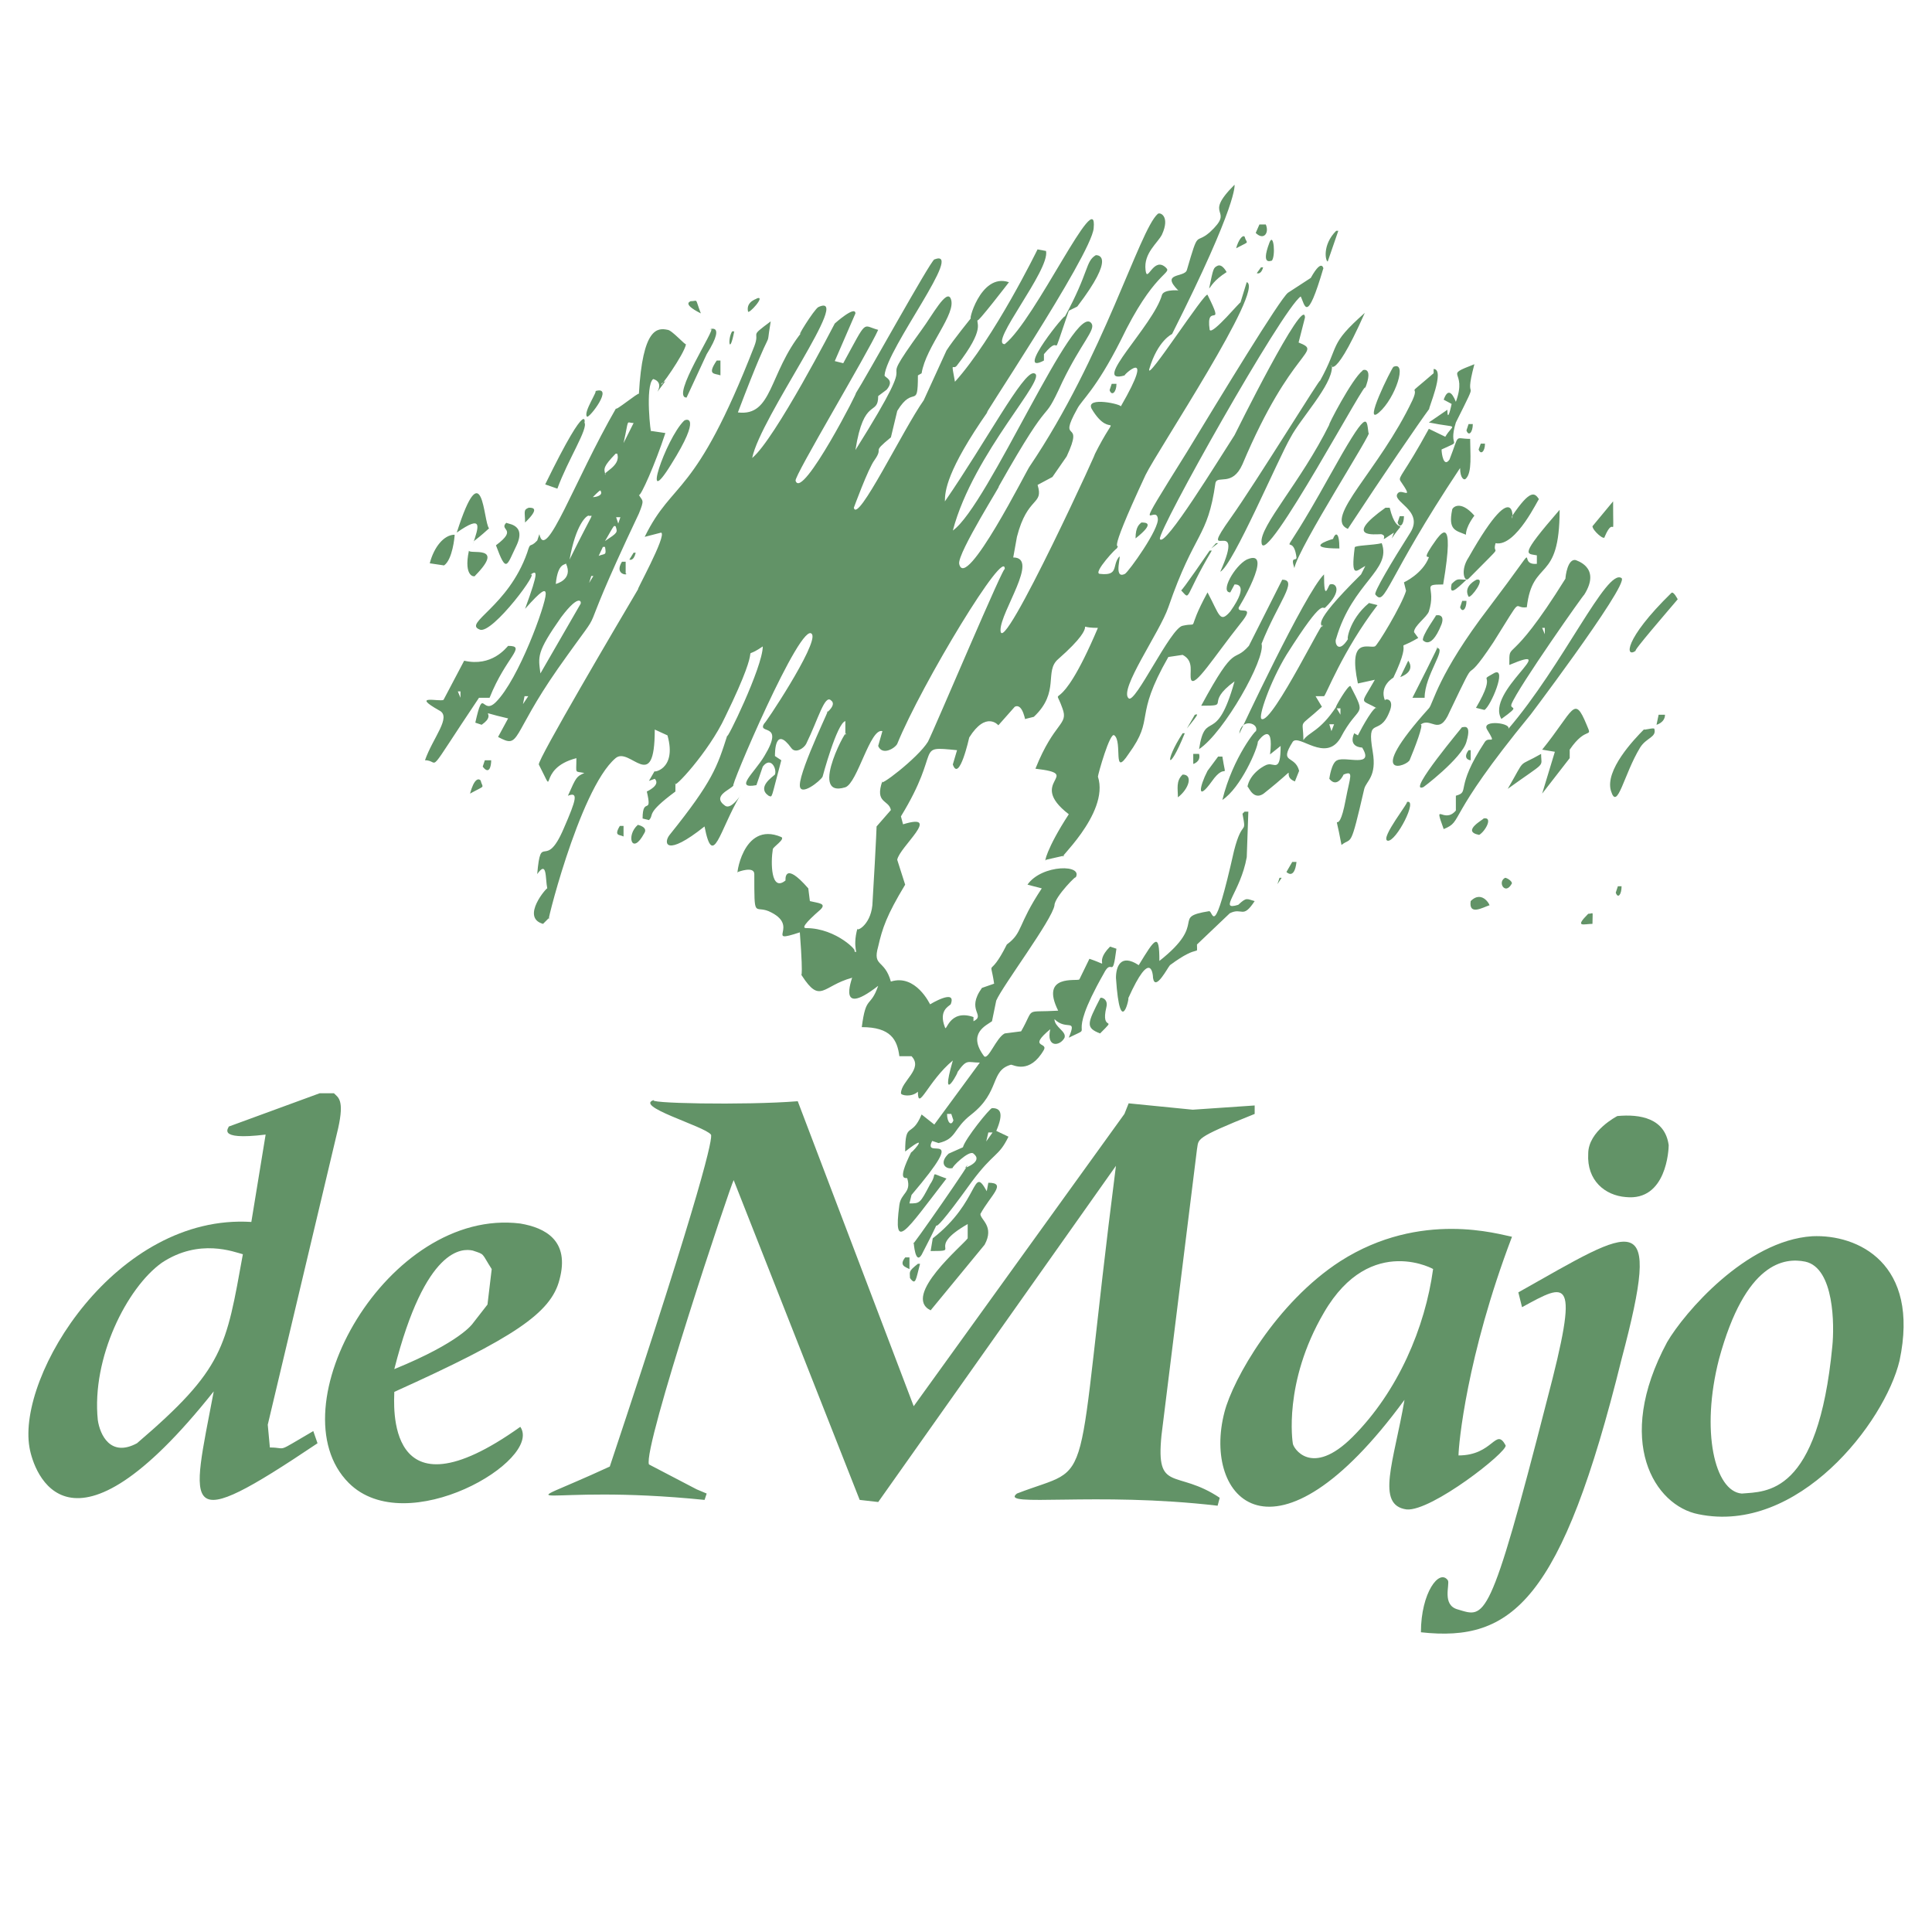 <svg xmlns="http://www.w3.org/2000/svg" width="2500" height="2500" viewBox="0 0 192.756 192.756"><g fill-rule="evenodd" clip-rule="evenodd"><path fill="#fff" d="M0 0h192.756v192.756H0V0z"/><path d="M129.773 29.577c-1.848 1.268-14.262 23.349-14.051 24.193.424 1.004 5.969-8.082 7.447-10.354 0 0 7.027-14.209 7.027-11.727l-.635 2.483c2.482 1.004-.633.37-5.6 12.149-1.004 2.271-2.482 1.057-2.693 1.849-.793 5.6-2.061 4.755-4.701 12.414-.846 2.482-4.967 8.241-3.963 9.085.635.634 4.174-7.025 5.389-7.237 1.85-.423.211.846 2.482-3.328 1.215 2.271 1.215 3.117 2.271 1.902 2.061-2.906.422-2.694.422-2.694l-.422.792c-1.057 0 .422-2.641 1.639-3.275 2.904-1.268-1.004 5.177-.793 4.754-.211.792 1.848-.423.158 1.638-2.641 3.328-4.543 6.392-4.912 5.599-.211-.634.369-1.849-.846-2.483l-1.426.211c-3.539 6.18-1.268 5.969-3.963 9.667-1.637 2.483-.58-1.215-1.426-1.849-.422-.422-1.637 3.909-1.637 4.12 1.215 3.751-4.543 8.716-3.328 7.871l-1.85.423c-.211.422 0-1.057 2.271-4.543-4.332-3.328 1.639-3.962-3.328-4.543 1.902-4.754 3.328-4.332 2.695-6.022-1.004-2.853-.582 1.69 3.539-8.029-2.906 0 .791-1.057-3.963 3.117-1.426 1.215.211 3.275-2.43 5.758l-.846.211c0 .423-.211-1.637-1.057-1.215l-1.637 1.849s-1.215-1.479-2.905 1.215c0 0-1.004 4.543-1.638 2.694l.422-1.426c-4.331-.423-1.426-.212-5.599 6.603l.211.792c3.962-1.215-.37 2.271-.581 3.54l.792 2.482c-1.849 3.064-2.271 4.332-2.694 6.181-.581 2.06.634 1.215 1.268 3.487 2.482-.793 3.909 2.271 3.909 2.271s2.694-1.639 2.06 0c-.211.211-1.215.633-.581 2.271.159.633.37-1.85 2.853-1.004v.422c1.268-.633-.792-1.057.846-3.328l1.215-.422c-.424-2.853-.582-.211 1.268-3.909 1.637-1.215 1.004-1.849 3.486-5.599l-1.426-.37c1.426-2.06 5.758-2.06 4.754-.634.422-.634-2.061 1.849-2.061 2.694-.211 1.426-5.178 8.029-5.811 9.507l-.424 2.061c-.58.424-2.482 1.215-.791 3.486.422.424 1.215-1.848 2.061-2.271l1.637-.211c1.426-2.482.211-1.85 3.697-2.061-1.848-3.697 1.902-2.904 2.113-3.115l1.004-2.061c2.482.845.211.633 2.061-1.215l.633.211c-.422 3.276-.422.792-1.268 2.483-4.119 7.236-.58 4.965-3.486 6.393.846-2.061-.211-.635-1.426-1.85 0 .793 1.215 1.215 1.004 1.85-.424.844-1.85 1.057-1.426-.846-2.271 1.902-.213 1.268-.635 2.061-1.426 2.482-3.064 1.479-3.275 1.479-2.113.582-1.057 2.693-3.961 4.965-1.849 1.426-1.427 2.43-3.275 2.854l-.634-.211c-1.057 2.059 3.909-1.639-2.06 5.387l-.211.846c1.057 0 1.057 0 2.06-1.902.845-1.215-.211-1.215 1.638-.58-4.121 5.336-5.335 7.395-4.701 2.641.159-1.215 1.215-1.215.792-2.641 0-.211-1.215.58.422-2.695-.422.635 2.271-2.271-.634 0 0-3.115.634-1.268 1.638-3.697l1.268 1.004 4.542-6.18c-1.267 0-1.267-.424-2.271 1.004.423-.582-1.849 3.75-.422-1.215-2.482 2.059-3.486 5.176-3.486 3.115-.634.582-1.69.371-1.69.158 0-1.215 2.271-2.43 1.056-3.697h-1.215c-.211-1.637-.845-2.904-3.75-2.904.422-3.275.845-1.85 1.637-4.121-4.543 3.539-2.271-1.426-2.641-.793-2.905.793-3.117 2.643-4.965-.211-.211-.422.211 1.215-.211-4.331-3.698 1.215.211-.634-3.116-2.113-1.427-.581-1.427.845-1.427-3.698 0-.845-1.638-.211-1.638-.211-.211.845.37-5.177 4.332-3.487.422.211-.846 1.004-.846 1.215-.211 1.268-.211 4.332 1.268 3.116 0 0-.211-2.06 2.271.793l.159 1.268c.845.211 1.69.211 1.056.845-1.637 1.426-1.849 1.849-1.426 1.849 3.064 0 5.335 2.483 4.754 2.271.582.423-.211-.211.37-2.271-.211.423 1.268-.211 1.479-2.271.422-7.026.422-8.083.422-7.871l1.427-1.638c-.212-1.057-1.638-.634-.846-2.905-.581.845 3.54-2.271 4.543-3.909.634-1.215 7.871-18.382 7.66-17.167.211-2.641-8.294 11.41-10.724 17.379-.211.422-1.479 1.215-1.902.211l.422-1.479c-1.215-.37-2.482 5.177-3.697 5.599-3.909 1.215.634-6.814 0-5.177v-1.426c-.845.211-2.271 5.546-2.271 5.546-.211.423-2.271 2.061-2.271.846 0-1.638 3.486-8.664 2.694-7.237 0 0 1.004-.792.423-1.215-.634-.634-1.268 1.849-2.483 4.332-.211.422-1.056 1.003-1.479.422-1.637-2.271-1.637.423-1.637.793l.634.422c-1.057 3.909-.846 3.698-1.268 3.539-1.216-.845.422-1.902.634-2.113.211-.581-.423-1.849-1.215-.792l-.634 1.849c-2.271.422-.211-1.215.793-2.905 2.113-3.487-.793-2.061 0-3.275-.159.423 5.388-7.871 4.754-8.874-1.003-1.691-8.452 15.9-7.818 15.055-.211.422-2.271 1.056-.845 2.06.634.422 1.638-1.215 1.479-1.004-2.061 3.486-2.694 7.396-3.54 3.064-3.909 3.117-4.12 1.638-3.486.845 4.332-5.388 4.754-6.814 5.758-9.931-.211.846 3.539-6.814 3.539-8.874-2.694 1.849.582-1.849-3.75 7.025-1.638 3.539-5.335 7.448-4.965 6.603v.845c-3.064 2.271-2.06 2.271-2.641 2.853l-.634-.159c0-2.271 1.003-.211.422-2.694 0 0 1.426-.634.792-1.268l-.581.211.581-1.004c-.37.212 2.271 0 1.268-3.539l-1.268-.581c0 6.603-2.483 1.638-3.909 2.853-3.698 3.117-7.237 17.96-6.603 15.9l-.634.634c-2.271-.634.422-3.698.422-3.539-.211-1.004 0-2.853-1.003-1.427.37-4.332.792-.211 2.641-4.542 1.268-2.906 1.479-3.698.422-3.275.845-1.902.845-1.902 1.638-2.271-1.003-.212-.792.158-.792-1.479-4.12 1.057-1.849 4.332-3.75.634-.159-.422 7.87-14.051 9.931-17.538-.423.581 2.905-5.388 2.271-5.599l-1.638.423c2.853-5.811 4.965-3.698 10.935-19.017.634-1.638-.634-.792 1.638-2.482-.634 3.75.634-1.215-3.275 9.085 3.486.423 3.064-3.909 6.392-8.029-.845 1.057 1.215-2.271 1.637-2.482 3.539-1.638-5.758 10.935-6.603 15.055 2.271-1.849 8.24-13.417 8.24-13.417s2.06-1.849 2.06-1.003l-2.06 4.754.845.212c2.483-4.543 1.849-3.751 3.486-3.329-1.003 2.272-8.452 14.685-8.24 15.055.634 2.06 6.603-9.667 5.969-8.663 1.057-1.638 7.448-13.206 7.871-13.417 3.117-1.215-4.754 8.875-4.965 11.569 0 .211 1.056.422.211 1.426l-.845.634c0 2.061-1.426 0-2.271 5.388 7.66-12.202 1.057-4.332 6.603-11.991 1.057-1.426 2.483-4.12 2.905-3.116.634 1.479-2.482 4.754-2.905 7.448l-.37.212c0 3.539-.422.845-2.06 3.539l-.634 2.641c-2.061 1.69-.634.845-1.638 2.271-.634.845-2.061 4.754-2.061 4.754.37 1.637 4.913-7.818 6.973-10.724l2.271-4.966c.634-1.003 2.483-3.275 2.483-3.275-.423.792.844-4.542 3.75-3.539 0 0-3.328 4.332-3.117 3.75-.211.37.846.792-2.06 4.543-.422.581-.634-.634-.211 1.638 3.91-4.332 8.24-13.206 8.24-13.206l.846.158c.424 1.902-5.758 9.297-4.119 9.297 3.062-2.43 9.297-16.059 8.873-11.568-.211 2.694-12.202 20.496-10.512 18.225-4.173 5.969-4.332 8.029-4.332 9.033 4.121-5.969 7.818-12.995 8.875-12.784 1.639.212-6.021 7.871-8.082 15.689 3.539-2.483 12.203-23.137 13.84-20.655.422.634-1.004 1.902-2.904 5.811-2.271 4.965-.582.211-6.393 10.512.635-.845-4.121 6.603-3.909 7.66.634 2.853 6.815-9.508 7.026-9.72 7.395-10.935 10.934-23.56 12.783-25.197.211-.211 1.268.211.422 2.06-.422.846-1.848 1.849-1.637 3.54.158 1.426.791-1.479 2.061-.211.58.581-1.27.423-4.543 7.237-2.484 4.913-3.91 5.969-4.332 6.814-2.061 3.698.793.792-1.057 4.754L105 47.589l-1.48.792c.635 2.06-1.002 1.057-2.059 5.177l-.371 2.06c2.643 0-1.268 5.388-1.268 7.237 0 3.275 10.725-20.232 9.297-17.327 2.695-5.388 1.85-1.268-.211-4.754-.633-1.268 3.117-.422 2.906-.211 3.697-6.392 0-2.905.422-3.116-3.539 1.056 2.852-4.966 3.697-8.03.213-.634 2.061-.422 1.639-.422-1.85-1.849.633-1.268.844-2.06 1.215-4.173.793-2.483 2.271-3.75 2.695-2.483-.844-1.427 2.482-4.754 0 0 .424 1.69-6.232 14.896 0 0-1.426.634-2.271 3.486-.369 1.479 5.6-7.818 5.811-7.396 1.85 3.698-.211.581.211 3.486.213.634 3.275-3.116 3.064-2.694l.635-2.06c1.848.634-8.875 16.745-10.09 19.228-4.332 9.297-2.271 6.392-2.906 7.396.211-.37-2.482 2.482-1.637 2.482 1.848.211 1.215-.792 1.848-1.637.424-.634-.633 2.271.635 1.637.369-.211 3.486-4.543 3.275-5.546-.211-1.479-2.906 2.694 2.904-6.603 3.275-5.388 9.299-15.319 10.09-15.9l2.271-1.479c1.268-2.271 1.268-.581 1.268-1.004-1.69 5.759-1.848 3.699-2.272 2.854zm-54.303.211c1.057-.423-.845 1.69-.845 1.268-.211-1.057 1.057-1.268.845-1.268zm-5.546 1.479c-2.113-1.057-.845-1.215-1.057-1.215.846 0 .423-.423 1.057 1.215zm-4.966 11.727l1.426.211c-1.003 3.063-2.483 6.392-2.641 6.18.37.634.581.422 0 1.849-7.237 15.266-2.271 7.237-8.082 15.478-4.754 6.814-3.698 8.029-5.969 6.814l1.003-1.849c-3.697-.845-.792-.634-2.641.634l-.633-.211c.845-3.751.634-.634 2.06-2.06 2.271-2.271 4.966-9.72 4.966-10.776 0-.581-.423-.37-2.06 1.479 1.426-3.909 1.215-3.909.422-3.328 1.426-1.003-3.75 6.022-4.966 5.388-1.637-.634 2.853-2.271 4.754-7.66.37-1.215.211-.37 1.004-1.215l.211-.634c.634 2.906 3.486-5.335 7.659-12.572-.211.423 2.271-1.637 2.271-1.426.37-6.603 1.849-6.603 2.853-6.392.423 0 1.849 1.638 1.849 1.426-.158 1.004-2.852 4.754-2.43 3.909l.37-.211-.792 1.056c.581-1.056-.423-1.268-.423-1.268-.844.635-.211 5.812-.211 5.178zm5.97-10.142c-.634.211 1.796-1.056-.422 2.483l-2.008 4.332c-1.638-.001 3.011-7.026 2.43-6.815zm2.113.211h.212c-.476 2.483-.688.792-.212 0zm-1.532 2.905h.37v1.479c-.582-.211-1.374.001-.37-1.479zm-12.15 3.064c2.007-.634-.582 2.747-.792 2.536-.423-.423 1.215-2.747.792-2.536zm-3.75 9.72l-1.215-.423c4.542-9.297 3.909-5.811 3.909-6.18.422.581-1.638 3.698-2.694 6.603zm12.625-6.762c.211-.211 1.849-.634-1.268 4.332-3.064 4.966-.581-2.483 1.268-4.332zm-6.023 2.219l1.004-2.007c-.792 0-.422-.581-1.004 2.007zm-.633 1.057h-.158c-1.215 1.268-1.215 1.479-1.004 2.113-.423-.212 1.584-.846 1.162-2.113zm-1.638 3.75c0-.211-.211 0-.792.581.423 0 1.003-.211.792-.581zm-11.146 3.697c-1.796 1.638-1.426 1.004-1.638 1.638.634-1.849 1.057-3.063-1.585-1.215 2.642-8.24 2.642-1.056 3.223-.423zm3.593-.581c0-1.057-.211-1.268.37-1.479.369.001 1.161.001-.37 1.479zm4.437 3.698c2.694-5.441 2.324-4.173 1.901-4.384-.211 0-1.267.845-1.901 4.384zm5.071-4.226h-.423l.211.634.212-.634zm-12.414 2.8c2.271-1.69.211-1.479 1.057-2.271-.211.159 2.06 0 1.004 2.271-1.004 2.06-1.004 2.852-2.061 0zm10.882-.423c1.268-.845 1.268-.845 1.057-1.479-.212 0-.001-.37-1.057 1.479zm-15.002-.633c0 .211-.211 2.482-1.057 3.064l-1.426-.212c.423-1.638 1.426-2.852 2.483-2.852zm15.002 1.214h-.211l-.422.898c.633-.264.791 0 .633-.898zm-13.576.37c0 .423 3.698-.634.634 2.483 0 .211-1.215.211-.634-2.483zm16.428.212h.211c-.211.898-.634.687-.634.687l.423-.687zm-1.162.898h.37v1.162c.423.211-1.215.211-.37-1.162zm-5.599.158c0 .211-.792-.159-1.004 2.06 0 0 1.797-.423 1.004-2.06zm2.747 1.268h-.211l-.212.687.423-.687zm-5.283 9.72l3.962-6.867c.211-.211 0-1.268-1.902 1.268-2.482 3.538-2.271 3.908-2.06 5.599zm-7.025-6.868h.687-.687zm1.954 9.297H47.79c-5.599 8.346-3.75 6.233-5.388 6.233.792-2.271 2.694-4.332 1.426-4.965-2.906-1.638 0-.845.422-1.057l2.06-3.909c2.747.634 4.173-1.268 4.384-1.479 1.904 0-.209 1.057-1.847 5.177zm-2.905-.634h-.264l.264.634v-.634zm6.762.476h-.37l-.158.792.528-.792zm-4.332 6.392h.634c0 .634-.211 1.479-.845.634l.211-.634zm-1.479 3.328c.422-1.532.845-1.532 1.056-1.321.212.845.581.423-1.056 1.321zm16.745 3.116s1.057.211.634.845c-1.215 2.272-1.849.212-.634-.845zm-1.796.106h.369v1.057c-.369-.212-1.003 0-.369-1.057zM99.4 112.828l1.215.58c-1.004 2.061-1.426 1.479-3.698 4.543-5.969 8.293-1.638.846-4.966 7.236-.634 1.057-.792-1.215-.792-1.215-.846 1.428 6.762-9.508 5.124-7.447 0 0 1.85-.635.846-1.426-.423-.424-2.272 1.426-2.061 1.426-.634.211-1.479-.422-.422-1.426l1.426-.635c.211-.846 2.693-3.908 2.904-3.908.794.001 1.215.423.424 2.272zm-4.49-1.691h-.422c0 .846.422 1.268.634.635l-.212-.635zm4.119 1.849h-.422l-.211.898.633-.898zm-2.482 9.139c-4.332 2.482-.422 2.693-3.698 2.693l.211-1.268c4.753-3.697 3.909-7.395 5.388-4.701l.158-.846c1.902 0 .211 1.268-.793 3.117 0 .58 1.428 1.215.424 3.064l-5.389 6.549c-2.905-1.426 3.275-6.549 3.698-7.184v-1.424h.001zm-6.233 3.328h.423v1.162c-.423-.211-1.057-.371-.423-1.162zm1.268.633h.211c-.423 1.586-.423 2.219-1.004 1.426.001-.633-.21-.633.793-1.426z" fill="#629367"/><path d="M125.654 22.393h.633c.371.845-.211 1.637-1.004.845l.371-.845zm7.658.634h.211l-1.055 3.063c-.212 0-.581-1.637.844-3.063zm-9.982 1.743c.211-.792.633-1.374.844-1.162.213.792.635.369-.844 1.162zm3.328-.582c.422-1.056.633 1.426.211 1.849.211-.211-1.215.793-.211-1.849zm-5.178 2.325c.475-.211.898.634.898.634-1.32.845-1.531 1.426-1.744 1.637.425-2.06.425-2.06.846-2.271zm4.332.158h.211c-.211.792-.635.581-.635.581l.424-.581zm-12.783 2.483h-.213l-.369 1.215c.582-.422.793-.211.582-1.215zm19.862 7.448c0 1.849-3.117 5.124-4.121 7.026-1.215 2.06-5.758 12.784-7.025 13.417 2.695-6.022-2.482-.423 1.057-5.389 2.482-3.486 9.244-14.474 8.875-13.628 2.061-3.698.793-3.54 4.49-6.814-3.487 7.871-3.487 4.543-3.276 5.388zm-18.594-1.426c2.061-2.483 1.268-2.272 1.268-2.483-.635 0-1.268.211-1.268 2.483zm29.529 9.667c0 .423.211 1.849.791 1.004 1.057-2.694.424-2.06 2.061-2.06 0 1.479.211 3.328-.422 3.961-.16.211-.582 0-.582-1.056-7.447 11.198-7.447 13.893-8.451 12.625-.211-.158 1.637-3.275 3.486-6.18 1.426-2.271-2.061-3.117-1.215-3.962.422-.422 1.637.845.211-1.215-.211-.423.369-.634 2.852-5.177l1.639.792c.846-1.426 1.479-.792-1.639-1.426l1.85-1.268c0 1.479.422-.581.422-.581l-.791-.423c.369-1.057.791-.845 1.215.211 1.215-3.328-1.426-2.482 1.848-3.75-1.215 4.543.846.423-1.848 5.811-.847 2.694.843 1.638-1.427 2.694zm-4.808-8.241c1.428-.634.211 3.117-1.426 4.543-1.69 1.479 1.215-4.332 1.426-4.543zm-4.543 16.165c-2.482-1.057 3.117-5.811 6.445-12.836.846-1.849-1.004 0 2.113-2.694v-.422c1.215 0-.635 4.173-.424 3.962-1.054 1.425-4.595 6.601-8.134 11.99zm1.48-15.795c-.213 0 1.215-.634.211 1.849.793-2.271-10.09 18.225-10.301 15.319-.211-1.638 3.908-6.022 6.762-11.78-.211.211 2.271-4.596 3.328-5.388zm-25.039 1.32h.475c0 .845-.475 1.268-.686.634l.211-.634zm25.619 4.914c.635-.423-6.973 11.357-7.395 13.47-.424-1.268.211-.634.211-1.056-.422-3.328-2.482 2.271 3.275-8.083 3.909-7.026 3.698-5.811 3.909-4.331zm9.985-.899h.422c0 .846-.422 1.268-.633.634l.211-.634zm1.214 1.955h.422c0 .792-.422 1.162-.633.581l.211-.581zm1.479 9.931c-.422 1.426 1.215-.423-2.693 3.539-.424.423-.846-.845 0-2.113 5.176-9.139 4.332-2.694 4.332-4.121 1.848-2.747 2.271-2.324 2.693-1.69 0-.211-2.272 4.807-4.332 4.385zm-2.957-.845c-1.004-.422-1.797-.422-1.375-2.483 0-.211.793-1.057 2.219.581 0 0-.844 1.056-.844 1.902zm12.625-.846l2.059-2.483c0 4.596.213 1.056-.844 3.54 0 .422-1.215-.634-1.215-1.057zm-20.654-1.848h.422c.793 3.274 1.85.634.211 3.063l.211-.581c-1.848 1.215-.422.37-1.268.158-.58 0-3.856.423.424-2.64zm14.103 9.93c-1.479.211-.211-1.479-3.328 3.486-3.539 5.335-1.057 0-4.385 6.973-1.057 2.483-1.848.423-2.904 1.268.422-.211-.635 2.482-1.057 3.486-.158.634-4.754 2.271 1.9-5.124.424-.422.846-3.328 6.023-10.089 5.811-7.659 2.482-4.12 4.754-4.332v-.845c-1.004-.211-1.85.211 2.271-4.543.001 7.449-2.694 4.755-3.274 9.72zm-12.678-9.085h.422c0 .845-.422 1.268-.633.634l.211-.634zm-26.359 2.218c0-1.215.422-1.426.58-1.585.424 0 1.428 0-.58 1.585zm30.691 4.596c-2.271 0-.635.211-1.428 2.694-.211.581-1.479 1.426-1.479 2.06l.422.581c-2.904 1.69-.211-.792-2.482 3.962 0 0-1.426.792-.844 2.271 0-.211 1.055-.211.422 1.215-1.004 2.483-2.271.211-1.637 3.909.422 2.482-.635 2.905-.846 3.697-1.426 6.181-1.215 4.755-2.271 5.6-.846-4.543-.422 0 .422-4.543.424-2.271.846-2.905-.211-2.482 0 0-.633 1.426-1.426.423 0 0 .211-1.638.793-1.849.844-.422 3.75.792 2.482-1.268 0 0-1.428 0-.793-1.426l.369.211c.424-.845 1.691-3.116 1.902-2.694-1.691-1.004-1.691-.211-.211-2.853l-1.691.37c-1.004-4.701 1.057-3.486 1.691-3.697.211 0 2.693-4.121 3.115-5.547l-.211-.845s1.85-.845 2.482-2.482c0-.211-.844.422.793-1.849.214-.212 1.905-2.906.637 4.542zm-10.353-3.592c-3.486 0-1.215-.793-.635-.951.211-.634.635-.792.635.951zm-12.309-.528h.211l-.686.528.475-.528zm16.533 0c1.004 2.694-2.904 3.909-4.543 9.508-.211.422.211 1.637 1.215 0-.211.422 0-1.849 2.061-3.54l.846.211c-3.486 4.543-5.178 9.086-5.336 9.086h-.844l.633 1.056c-2.482 2.271-1.85 1.057-1.85 3.328.582-.845 1.639-.845 3.275-3.328-.211.211 1.215-2.271 1.428-2.06 1.689 3.275.844 1.638-1.004 5.177-1.48 2.482-4.121-.423-4.754.369-1.428 2.271.211 1.268.633 2.905l-.422 1.057c-1.639-.634 1.004-2.06-3.117 1.215-1.215.845-1.637-1.215-1.637-.582.211-1.479 1.848-2.324 2.059-2.324.635-.158 1.27.846 1.27-1.849l-1.057.845c.422-3.328-1.004-1.637-1.215-1.268 0 .634-1.691 4.596-3.541 5.811 1.057-4.332 3.541-7.237 3.328-6.814.424-.845-1.479-1.426-1.637.211 0 0 6.551-14.051 8.451-15.9 0 2.853.371 1.215.582 1.004.633-.211 1.268.634-.424 2.271-.369.423 0-1.426-3.908 4.754-1.637 2.694-2.852 6.233-2.482 6.392 1.057.634 6.814-11.357 6.021-9.085.211-.422-1.479 0 3.908-5.335l.424-.845c-.846.422-1.479 1.426-1.057-1.849.001-.21 1.851-.21 2.694-.421zm-27.521.369h-.316c0 .845.316 1.268.529.634l-.213-.634zm10.354.37h.213c-2.854 4.807-2.061 5.019-3.064 3.962-.001.211 2.851-3.962 2.851-3.962zm29.107 16.798c-1.639-2.694 6.18-7.659.791-5.388 0-2.641-.158.634 5.6-8.61 0-.211.213-2.06 1.057-1.849-.211 0 2.643.582.793 3.487.211-.423-6.604 9.244-7.236 10.882-.214.633 1.054-.001-1.005 1.478zm-5.758 10.988c-1.057-2.905 0-.423 1.215-1.849V79.39c1.479-.422-.211-.634 2.904-5.388.424-.581 1.215.423.211-1.215-.633-1.057 2.695-.634 2.061 0 5.547-6.444 9.879-16.164 11.357-15.107.793.634-10.354 15.319-9.086 13.628-8.662 10.565-6.603 10.565-8.662 11.41zm-24.406-7.977c.635-4.12 1.691-.159 3.539-6.761-3.115 2.271-.211 2.43-3.326 2.43 3.539-6.55 3.115-4.12 4.754-5.969l3.328-6.603c1.637 0-.424 2.271-2.061 6.392.422 1.478-3.75 8.874-6.234 10.511zm26.678-16.904c-1.057 1.004-1.744 1.638-1.48.423.634-.634.634-.423 1.48-.423zm1.003 0c1.002-.211-.582 1.902-.793 1.69-.581-1.056.793-1.69.793-1.69zm19.44 1.321c.211-.211.633.634.633.634-.846 1.003-4.596 5.335-4.174 5.124-1.057.792-1.268-1.056 3.541-5.758zm-20.867.793h.424c0 .845-.424 1.215-.635.634l.211-.634zm-2.641 1.478c-.211 0 1.004-.369.582.846-1.217 3.063-2.061 1.215-1.85 1.638-.21-.423 1.479-2.695 1.268-2.484zm10.883 1.216h-.266l.266.634v-.634zm-11.992 6.972h-1.215s3.064-6.022 2.43-4.965c1.056 0-1.215 2.694-1.215 4.965zm-1.637-3.698s.844 1.004-.793 1.638l.793-1.638zm8.609 1.215c1.268-.581-.369 3.328-1.004 3.698l-.844-.211c2.27-3.856.001-2.43 1.848-3.487zm-15.371 3.54h-.371l.371.634v-.634zm21.393 4.331l-1.268-.211c3.17-3.909 3.17-5.546 4.438-2.482.635 1.479 0 0-1.689 2.482v.845l-2.748 3.54 1.267-4.174zm-36.713-2.324l.793-1.374c.211.001.635-.369-.793 1.374zm47.066-1.373h.635c0 .792-.846 1.004-.846 1.004l.211-1.004zm-32.38.951h-.475l.211.687.264-.687zm12.783.263c-.158.211 1.057-.634.424 1.479-.424 1.638-4.543 4.754-4.332 4.543-1.692.635 4.119-6.232 3.908-6.022zm18.172.212c-.211.211 1.004-.211 1.004 0 .211.845-.793.845-1.426 1.849-1.639 2.694-2.271 6.392-2.906 4.332-.633-2.061 2.271-5.124 3.328-6.181zm-46.063.422h.211c-1.689 4.174-2.113 2.906-.211 0zm28.526 1.691h.211v1.003c-.211.001-.793-.211-.211-1.003zm-27.469.369h.58c.213.792-.58 1.004-.58 1.004v-1.004zm31.377 3.487c1.902-3.274.846-2.06 3.328-3.486 0 1.426.635.634-3.328 3.486zm-28.895-3.222h.422c.424 2.694.424.37-1.055 2.482-1.48 2.06-1.27.581-.424-1.057l1.057-1.425zm-15.107 1.426s-2.061 1.638-.422 1.427c.211-.001.633-1.004.422-1.427zm11.094 2.641c0-.846-.213-1.638.475-2.271 1.056 0 .634 1.426-.475 2.271zm22.82.475c1.215-.422-1.057 4.015-1.902 3.856-.793-.211 2.324-4.067 1.902-3.856zm-15.162 9.879c-1.215 1.849-1.215.581-2.482 1.215l-3.275 3.117c0 1.268.371-.211-2.693 2.06-.211.212-1.479 2.695-1.691 1.268 0-.211-.158-3.116-2.482 2.061.211-.422-.791 4.332-1.215-2.061 0-1.056.424-2.482 2.271-1.268 1.639-2.693 2.061-3.328 2.061-.422 4.965-3.909 1.057-4.332 4.965-4.965.424 0 .424 3.116 2.482-6.022.846-3.329 1.27-1.426.846-3.698l.211-.211h.371l-.158 4.543c-.635 3.539-2.906 5.388-.846 4.754.844-.794.844-.582 1.635-.371zm22.82-8.241c1.004-.211.211 1.268-.422 1.638-1.902-.37.633-1.638.422-1.638zm-19.068 4.332h.422c-.211 1.849-1.004 1.004-1.004 1.004l.582-1.004zm-1.27 1.585h.213l-.424.634.211-.634zm22.504 0c.211 0 .846.422.635.634-.635 1.109-1.428-.212-.635-.634zm11.252.845h.369c0 .845-.369 1.268-.58.634l.211-.634zm-12.836 1.902c-.635.211-2.061 1.056-1.85-.423 1.215-1.215 2.061.634 1.85.423zm10.301 1.848c-.846 0-1.85.422-.424-1.004.582 0 .424-.422.424 1.004zm-49.127 10.934c-1.479-.58-1.268-1.004 0-3.486 0-.211.846 0 .633.846-.633 2.64 1.215.793-.633 2.64zm-.424-77.65c.213 0 2.061 0-1.848 5.124l-.846.422c-2.061 5.969-.422 1.849-2.482 4.332v.634c-3.064 1.638 2.482-5.177 2.061-4.332 2.482-4.543 2.06-5.547 3.115-6.18zM26.925 144.416c1.849 0 .423.635 4.332-1.637l.422 1.215c-13.84 9.297-12.625 6.814-10.354-5.178-14.474 18.225-17.96 8.082-18.383 5.6-1.268-7.236 8.663-23.348 22.134-22.502l1.426-8.717c-5.177.635-3.539-.793-3.697-.793l9.085-3.328h1.426c.423.424 1.057.635.423 3.486l-7.025 29.582.211 2.272zm-2.694-19.281c-.845-.211-4.332-1.637-8.082.846-3.486 2.482-7.025 9.508-6.392 15.689.211 1.479 1.268 3.75 3.909 2.324 8.716-7.449 8.875-9.56 10.565-18.859zM79.591 109.869l11.569 30.428 21.024-29.16.422-1.057 6.393.635 6.18-.422v.844c-6.18 2.482-5.547 2.482-5.758 3.539l-3.539 28.525c-.58 5.811 1.48 3.328 5.811 6.234l-.211.791c-12.203-1.426-21.869.211-20.02-1.215 8.029-3.117 5.547 1.215 9.877-32.697L87.62 149.857l-1.849-.211-12.572-31.906c-.211.211-9.085 26.729-8.452 28.367l4.754 2.482 1.004.422-.211.635c-16.692-1.691-20.179 1.637-9.456-3.328 9.456-28.367 10.301-32.91 10.089-33.121-.634-.846-8.029-2.904-5.546-3.486-1.69.369 9.033.582 14.21.158zM161.363 111.348c2.271-.211 4.754.213 5.123 2.906 0 .422-.211 5.6-4.279 5.178-2.059-.16-3.908-1.639-3.75-4.332 0-2.272 2.906-3.752 2.906-3.752z" fill="#629367"/><path d="M39.339 138.869c0 1.004-1.056 13.207 12.572 3.486 2.271 3.328-11.357 11.357-17.115 5.6-7.448-7.447 3.909-27.521 17.115-25.883 2.483.422 4.965 1.689 3.909 5.6-.845 3.328-4.543 5.81-16.481 11.197zm7.818-14.103c-1.003-.211-4.701-.422-7.818 11.832 6.603-2.693 7.818-4.543 7.818-4.543l1.479-1.9.422-3.539c-1.056-1.639-.634-1.428-1.901-1.85zM150.852 123.393c-4.543 11.938-5.336 20.812-5.336 21.816 3.486 0 3.697-2.854 4.701-1.004.211.635-7.395 6.604-9.877 6.393-3.117-.424-1.27-4.756-.213-10.936-12.994 17.75-20.23 9.879-17.959 1.215.844-3.275 5.176-10.934 11.568-15.055 8.03-5.123 15.901-2.64 17.116-2.429zm-7.872 3.222c.422.211-6.182-3.75-10.883 4.33-4.119 7.027-3.115 13.049-3.115 13.049 0 .422 1.848 3.486 5.969-.635 4.543-4.543 7.237-10.933 8.029-16.744zM180.803 123.34c4.543-.211 10.775 2.693 8.715 12.414-1.479 6.18-10.143 17.379-20.072 15.318-4.332-.846-8.453-7.236-3.117-17.168 1.691-2.904 7.87-10.142 14.474-10.564zm-.688 2.535c-2.061-.422-5.969 0-8.609 9.719-1.85 7.186-.424 13.207 2.271 13.418 2.43-.211 7.605.211 9.033-14.686.211-2.058.211-7.816-2.695-8.451z" fill="#629367"/><path d="M141.766 162.852c0-3.961 1.848-6.391 2.693-5.176.211.422-.633 2.482 1.004 2.904 2.693.793 3.117 1.639 8.875-20.865 3.328-12.625 2.061-11.779-2.484-9.297l-.369-1.479c11.727-6.604 14.422-8.875 10.301 6.654-5.97 24.143-10.934 28.262-20.02 27.259z" fill="#629367"/></g></svg>
